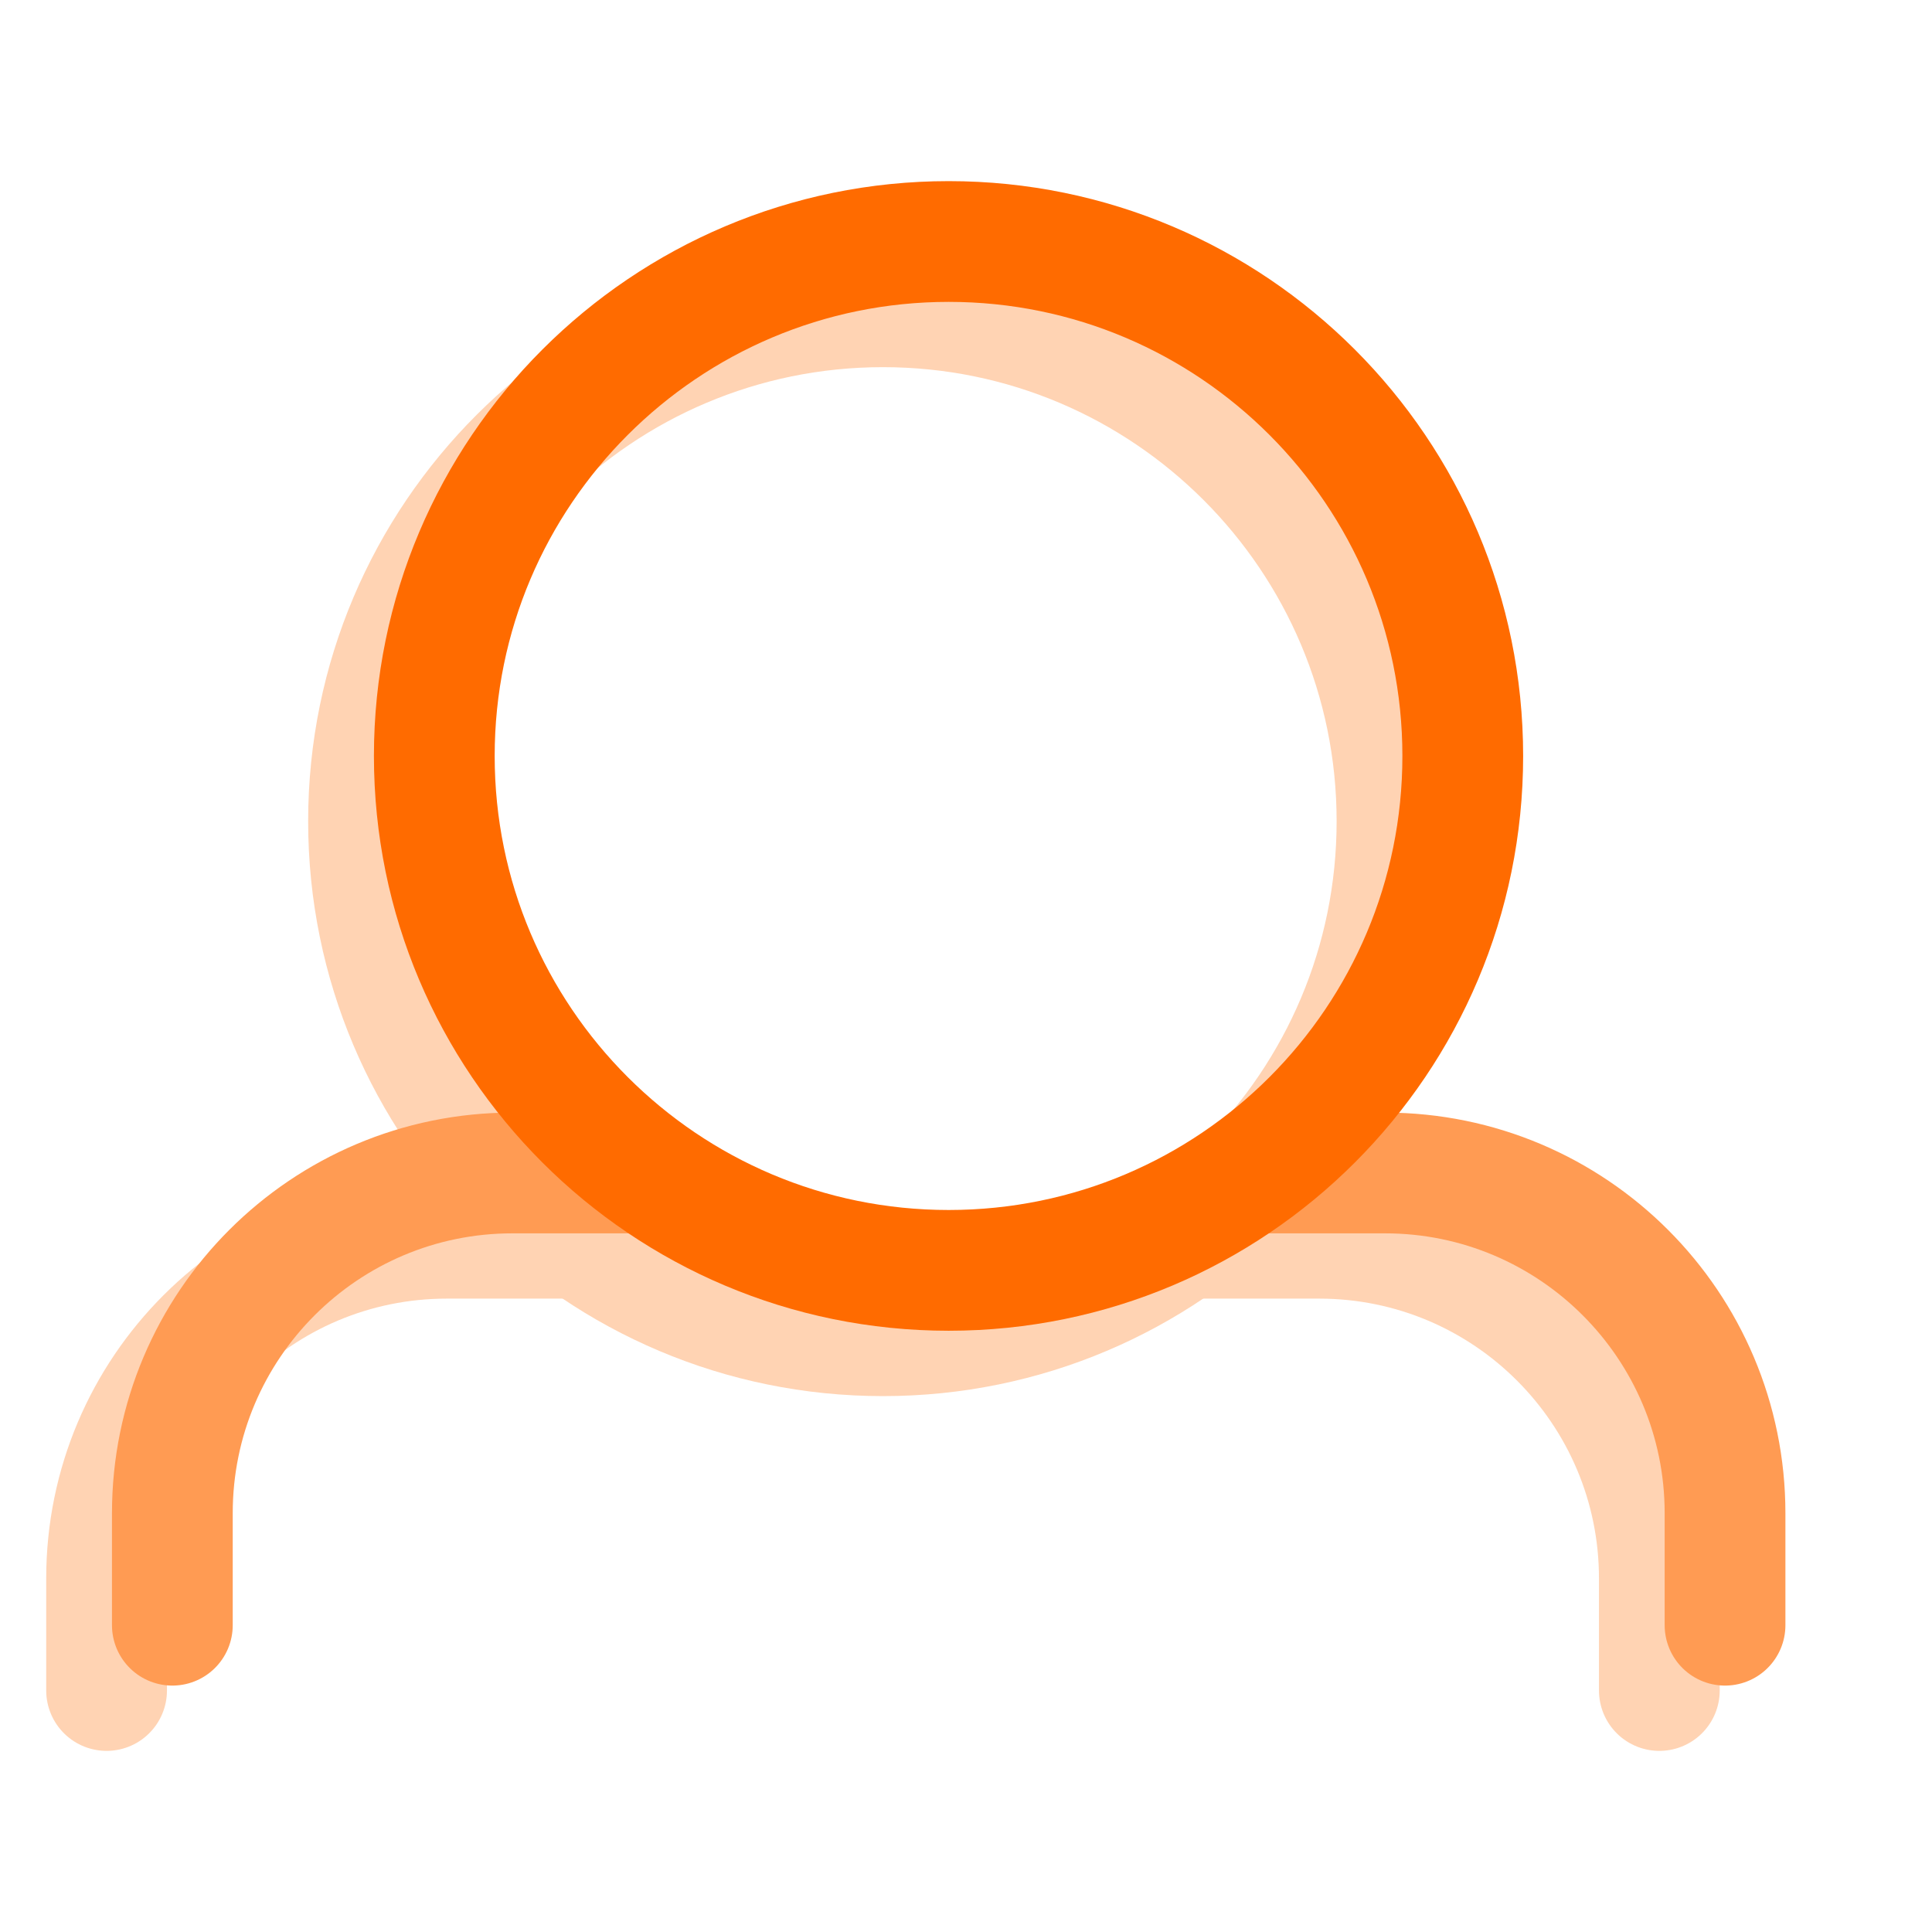 <svg width="24" height="24" viewBox="0 0 24 24" fill="none" xmlns="http://www.w3.org/2000/svg">
<g opacity="0.3">
<path d="M1.324 21V19.608C1.324 17.271 3.219 15.382 5.55 15.382H7.11M20.613 21V19.608C20.613 17.277 18.723 15.382 16.387 15.382H14.824" stroke="#FF6B00" stroke-width="1.5" stroke-linecap="round" stroke-linejoin="round"/>
<path d="M10.969 16.593C14.498 16.593 17.354 13.731 17.354 10.202C17.354 6.672 14.493 3.811 10.969 3.811C7.445 3.811 4.578 6.672 4.578 10.202C4.578 13.731 7.439 16.593 10.969 16.593Z" stroke="#FF6B00" stroke-width="1.5" stroke-linecap="round" stroke-linejoin="round"/>
</g>
<path d="M2.141 20.189V18.797C2.141 16.46 4.035 14.571 6.366 14.571H7.926M21.429 20.189V18.797C21.429 16.466 19.54 14.571 17.203 14.571H15.64" stroke="#FF9B53" stroke-width="1.5" stroke-linecap="round" stroke-linejoin="round"/>
<path d="M11.785 15.781C15.315 15.781 18.171 12.92 18.171 9.391C18.171 5.861 15.309 3 11.785 3C8.261 3 5.395 5.861 5.395 9.391C5.395 12.92 8.256 15.781 11.785 15.781Z" stroke="#FF6B00" stroke-width="1.5" stroke-linecap="round" stroke-linejoin="round"/>
</svg>

